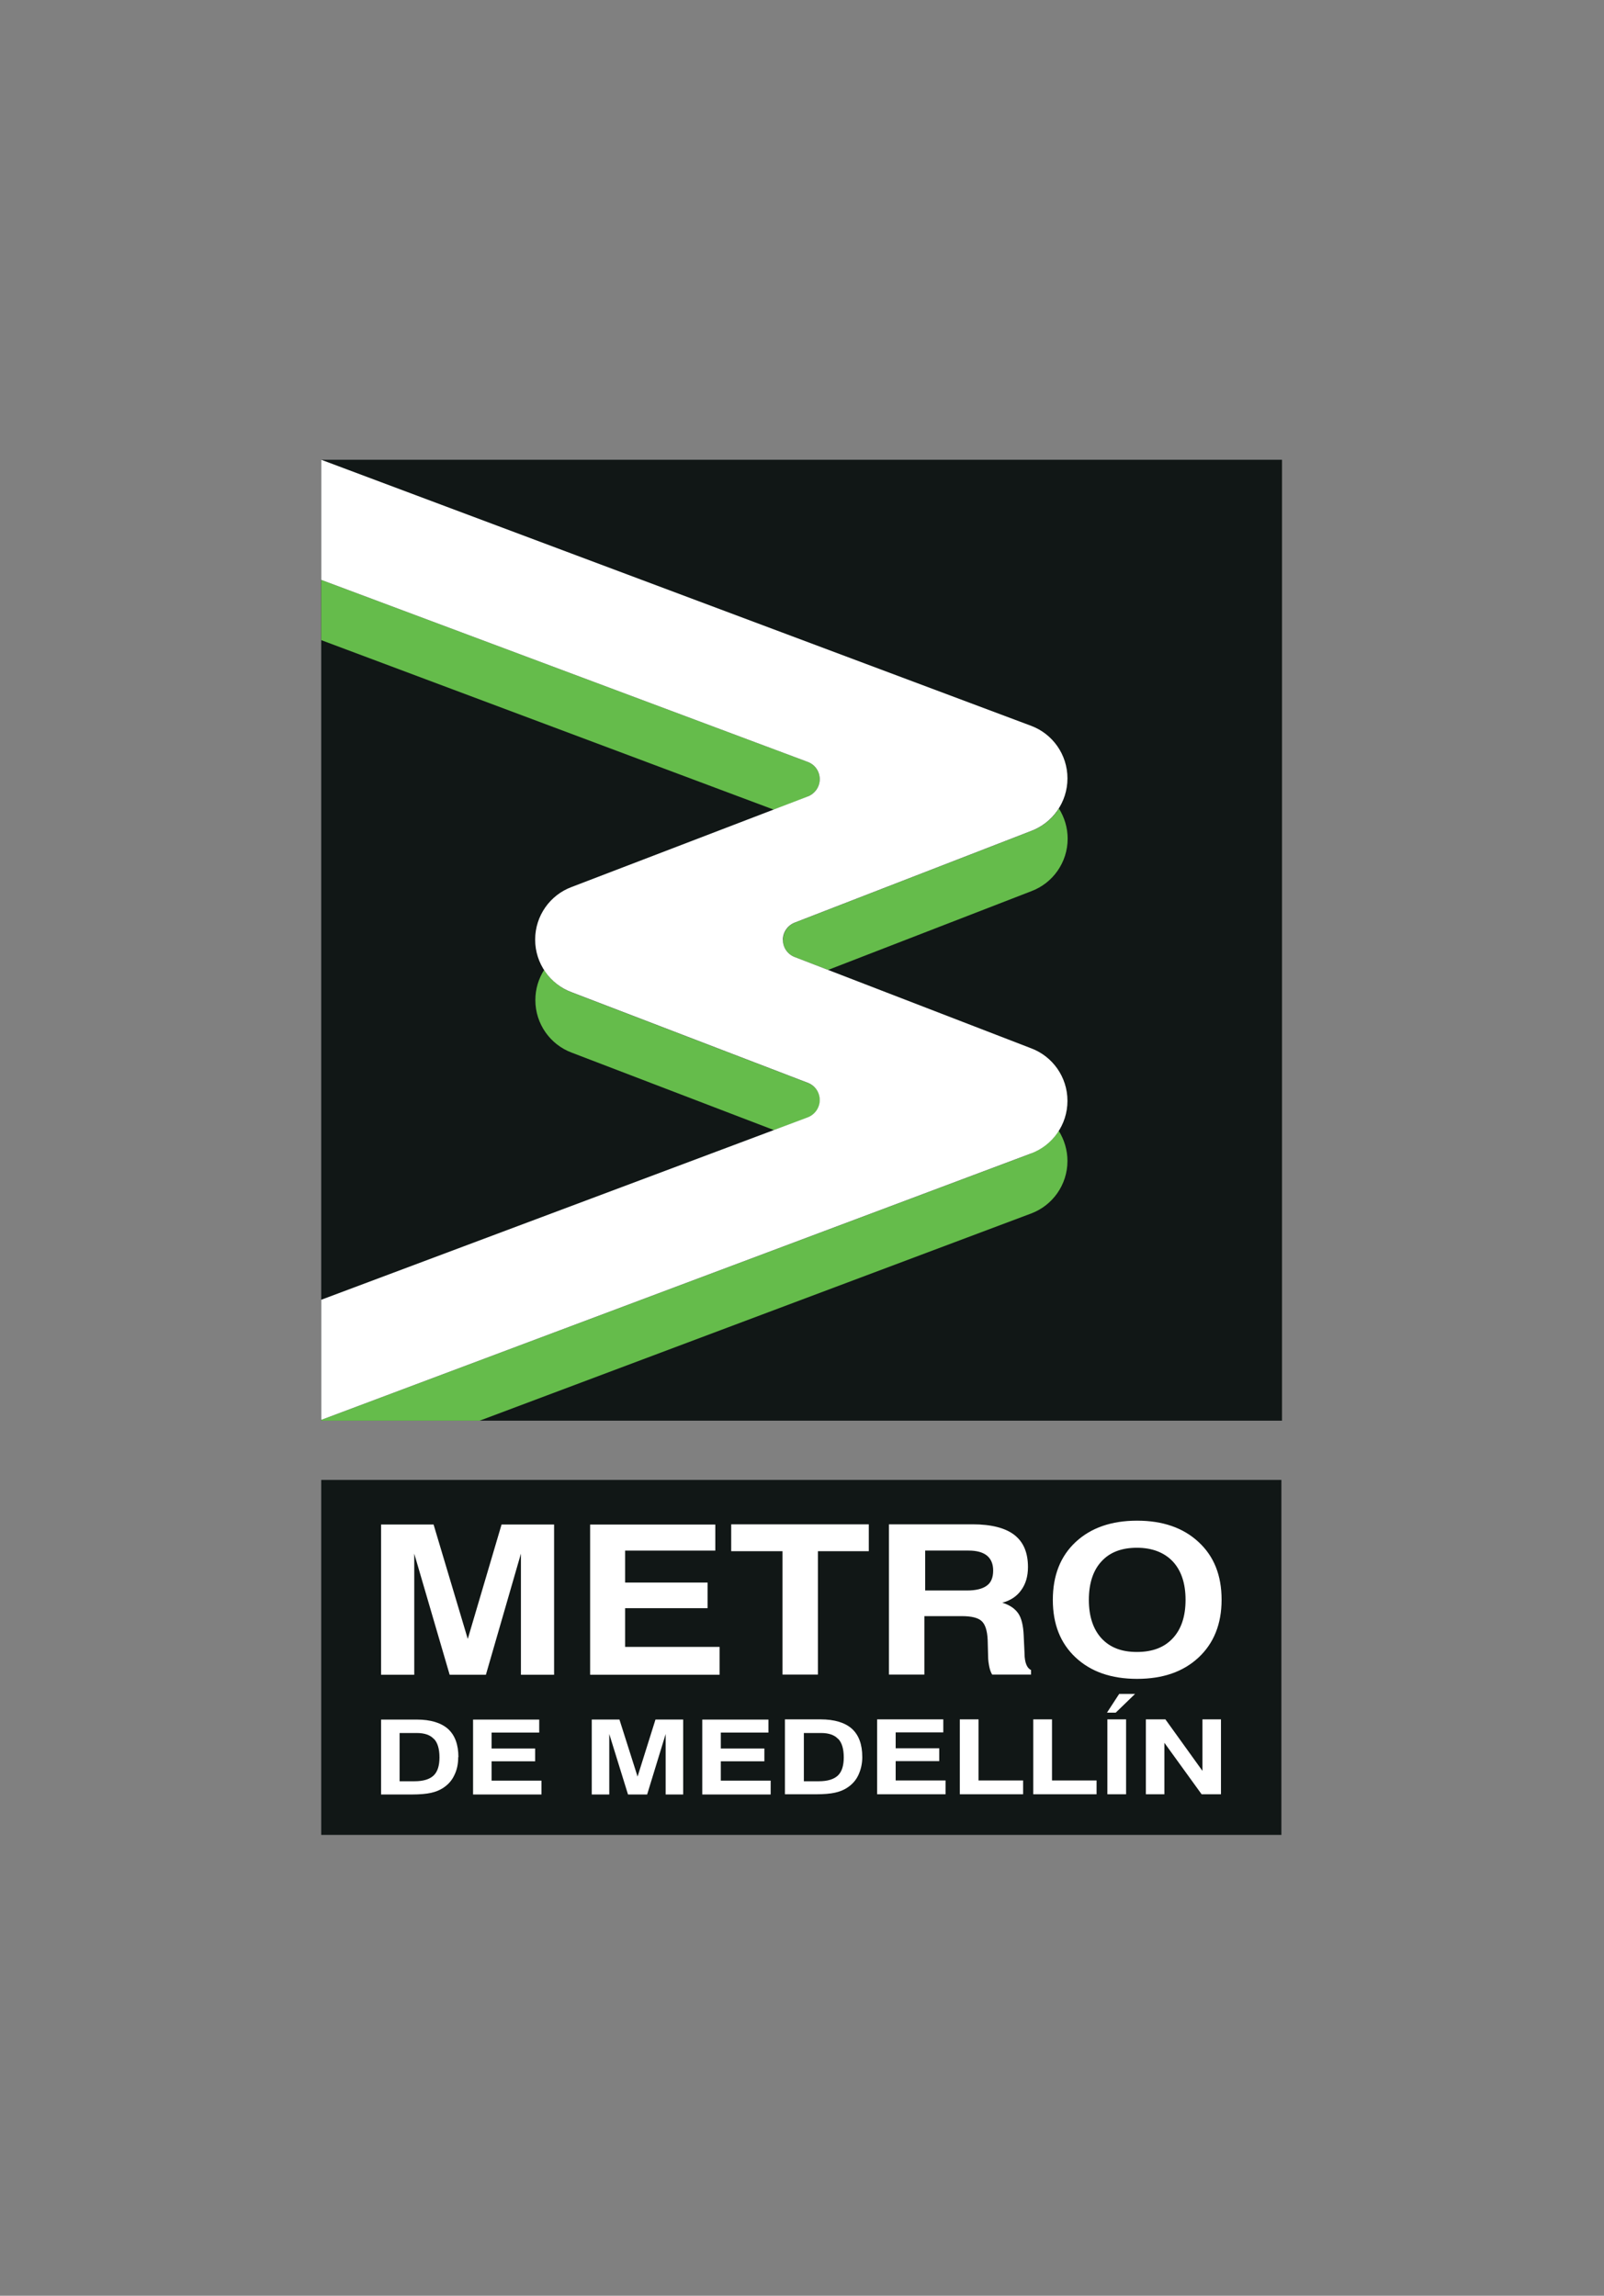 <?xml version="1.0" encoding="UTF-8" standalone="no"?>
<svg
   width="58"
   height="83"
   viewBox="0 0 58 83"
   fill="none"
   version="1.1"
   id="svg3"
   sodipodi:docname="metro.svg"
   inkscape:version="1.3.1 (9b9bdc1480, 2023-11-25, custom)"
   xmlns:inkscape="http://www.inkscape.org/namespaces/inkscape"
   xmlns:sodipodi="http://sodipodi.sourceforge.net/DTD/sodipodi-0.dtd"
   xmlns="http://www.w3.org/2000/svg"
   xmlns:svg="http://www.w3.org/2000/svg">
  <rect x="0" y="0" width="58" height="83" fill="#808080" stroke="none"/>
  <sodipodi:namedview
     id="namedview3"
     pagecolor="#ffffff"
     bordercolor="#666666"
     borderopacity="1.0"
     inkscape:showpageshadow="2"
     inkscape:pageopacity="0.0"
     inkscape:pagecheckerboard="0"
     inkscape:deskcolor="#d1d1d1"
     inkscape:zoom="6.9517968"
     inkscape:cx="11.435892"
     inkscape:cy="55.237518"
     inkscape:window-width="1877"
     inkscape:window-height="1016"
     inkscape:window-x="0"
     inkscape:window-y="27"
     inkscape:window-maximized="1"
     inkscape:current-layer="svg3" />
  <g
     clip-path="url(#clip0_1842_6230)"
     id="g3"
     transform="matrix(0.599,0,0,0.599,11.615,16.622)">
    <path
       fill-rule="evenodd"
       clip-rule="evenodd"
       d="M 0,83.314 H 57.963 V 61.576 H 0 Z M 58,58 H 0 V 0 h 58 z"
       fill="#111716"
       id="path1" />
    <path
       fill-rule="evenodd"
       clip-rule="evenodd"
       d="m 27.869,28.975 c 0,0.479 0.295,0.885 0.725,1.044 l 2.003,0.774 12.276,-4.755 c 1.278,-0.479 2.187,-1.72 2.187,-3.17 0,-0.663 -0.197,-1.29 -0.528,-1.819 -0.393,0.614 -0.971,1.094 -1.659,1.352 l -14.267,5.53 c -0.418,0.16 -0.725,0.565 -0.725,1.044 m -12.767,3.17 c -0.688,-0.258 -1.266,-0.737 -1.659,-1.352 -0.332,0.528 -0.528,1.143 -0.528,1.819 0,1.45 0.909,2.691 2.187,3.17 l 12.227,4.682 2.04,-0.762 c 0.418,-0.16 0.725,-0.565 0.725,-1.044 0,-0.479 -0.295,-0.885 -0.725,-1.044 z M 42.873,41.866 0,57.951 V 58 H 9.56 L 42.861,45.491 c 1.278,-0.479 2.187,-1.72 2.187,-3.17 0,-0.663 -0.197,-1.29 -0.528,-1.819 -0.393,0.614 -0.971,1.094 -1.659,1.352 M 29.369,20.325 c 0.418,-0.16 0.725,-0.565 0.725,-1.044 0,-0.479 -0.295,-0.885 -0.725,-1.044 L 0,7.25 v 3.637 l 27.329,10.236 2.04,-0.786 z"
       fill="#65bc4b"
       id="path2" />
    <path
       fill-rule="evenodd"
       clip-rule="evenodd"
       d="m 45.048,38.695 c 0,1.45 -0.909,2.691 -2.187,3.17 L 0,57.951 v -7.25 L 29.369,39.691 c 0.418,-0.16 0.725,-0.565 0.725,-1.044 0,-0.479 -0.295,-0.885 -0.725,-1.044 L 15.102,32.133 c -1.278,-0.479 -2.187,-1.72 -2.187,-3.17 0,-1.45 0.909,-2.691 2.187,-3.17 l 14.267,-5.468 c 0.418,-0.16 0.725,-0.565 0.725,-1.044 0,-0.479 -0.295,-0.885 -0.725,-1.044 L 0,7.25 V 0 l 42.861,16.061 c 1.278,0.479 2.187,1.72 2.187,3.17 0,1.45 -0.909,2.691 -2.187,3.17 l -14.267,5.53 c -0.418,0.16 -0.725,0.565 -0.725,1.044 0,0.479 0.295,0.885 0.725,1.044 L 42.861,35.525 c 1.278,0.479 2.187,1.72 2.187,3.17 z m -4.485,28.349 c 0,0.418 -0.123,0.725 -0.381,0.909 -0.258,0.197 -0.664,0.295 -1.204,0.295 h -2.519 v -2.409 h 2.617 c 0.491,0 0.86,0.098 1.118,0.307 0.246,0.209 0.369,0.504 0.369,0.897 z m -9.351,10.162 c 0.221,0.233 0.332,0.602 0.332,1.118 0,0.516 -0.123,0.872 -0.356,1.094 -0.234,0.221 -0.614,0.344 -1.143,0.344 H 29.135 V 76.85 h 1.044 c 0.467,0 0.811,0.123 1.02,0.356 m -24.392,0 c 0.221,0.233 0.332,0.602 0.332,1.118 0,0.516 -0.123,0.872 -0.356,1.094 -0.233,0.221 -0.614,0.344 -1.143,0.344 H 4.731 V 76.85 h 1.044 c 0.467,0 0.811,0.123 1.02,0.356 m 1.487,1.106 c 0,-0.762 -0.209,-1.327 -0.627,-1.708 C 7.238,76.236 6.611,76.039 5.763,76.039 H 3.613 v 4.522 h 1.843 c 0.504,0 0.897,-0.037 1.167,-0.098 C 6.906,80.401 7.152,80.303 7.373,80.156 7.668,79.959 7.889,79.713 8.036,79.394 8.196,79.074 8.27,78.718 8.27,78.3 m 5.026,1.425 h -3.011 v -1.167 h 2.63 v -0.774 h -2.63 v -0.959 h 2.875 V 76.039 H 9.167 v 4.522 h 4.129 z m 0.774,-15.459 h -3.183 l -2.04,6.906 -2.064,-6.906 H 3.613 v 9.069 h 2.003 v -7.311 l 2.138,7.311 H 9.941 l 2.114,-7.311 v 7.311 h 2.003 v -9.069 z m 2.163,9.069 h 7.815 v -1.683 h -5.702 v -2.335 h 4.977 v -1.548 h -4.977 v -1.929 h 5.444 v -1.573 h -7.557 z m 5.628,2.703 h -1.683 l -1.081,3.441 -1.094,-3.441 h -1.671 v 4.522 h 1.057 v -3.65 l 1.131,3.65 h 1.155 l 1.118,-3.65 v 3.65 h 1.057 v -4.522 z m 5.272,3.686 h -3.011 v -1.167 h 2.63 V 77.784 H 24.122 V 76.825 H 26.997 V 76.039 h -3.994 v 4.522 h 4.129 z M 32.662,78.3 c 0,-0.762 -0.209,-1.327 -0.627,-1.708 -0.418,-0.369 -1.044,-0.565 -1.892,-0.565 h -2.15 v 4.522 h 1.855 c 0.504,0 0.897,-0.037 1.167,-0.098 0.283,-0.061 0.528,-0.16 0.75,-0.307 0.295,-0.197 0.516,-0.442 0.664,-0.762 0.147,-0.32 0.234,-0.676 0.234,-1.094 m 0.393,-14.033 h -8.307 v 1.622 h 3.097 v 7.447 h 2.138 v -7.447 h 3.072 z m 4.633,15.458 h -3.011 v -1.167 h 2.63 v -0.774 h -2.63 v -0.959 h 2.875 v -0.786 h -3.994 v 4.522 h 4.129 z m 4.682,0 h -2.691 v -3.686 h -1.131 v 4.522 h 3.822 z M 42.861,73.053 C 42.603,72.942 42.468,72.611 42.456,72.07 V 72.033 L 42.406,70.964 c -0.025,-0.602 -0.135,-1.057 -0.332,-1.339 -0.197,-0.283 -0.516,-0.504 -0.959,-0.639 0.504,-0.135 0.885,-0.393 1.143,-0.762 0.27,-0.369 0.406,-0.836 0.406,-1.389 0,-0.873 -0.27,-1.512 -0.823,-1.942 -0.541,-0.418 -1.389,-0.639 -2.519,-0.639 h -5.05 v 9.069 h 2.138 v -3.527 h 2.273 c 0.565,0 0.971,0.098 1.18,0.295 0.221,0.197 0.344,0.578 0.369,1.143 l 0.025,0.959 c 0,0.258 0.037,0.479 0.074,0.664 0.037,0.184 0.098,0.344 0.172,0.467 h 2.347 v -0.283 z m 3.945,6.66 h -2.691 v -3.686 h -1.131 v 4.522 h 3.822 z m 1.782,-3.686 h -1.131 v 4.522 h 1.131 z m 0.541,-1.536 h -0.959 l -0.737,1.131 h 0.528 z m 5.186,1.536 h -1.118 v 3.109 l -2.236,-3.109 h -1.18 v 4.522 h 1.118 v -3.109 l 2.249,3.109 h 1.167 z m 0.037,-7.225 c 0,-1.462 -0.455,-2.617 -1.389,-3.478 -0.922,-0.86 -2.163,-1.29 -3.711,-1.29 -1.548,0 -2.789,0.43 -3.711,1.29 -0.922,0.86 -1.376,2.028 -1.376,3.49 0,1.462 0.455,2.617 1.376,3.478 0.922,0.86 2.151,1.29 3.711,1.29 1.561,0 2.789,-0.43 3.711,-1.29 0.922,-0.86 1.389,-2.027 1.389,-3.478 m -2.949,-2.322 c 0.516,0.553 0.774,1.327 0.774,2.322 0,0.995 -0.258,1.77 -0.774,2.322 -0.516,0.553 -1.229,0.823 -2.163,0.823 -0.934,0 -1.622,-0.27 -2.138,-0.823 -0.504,-0.553 -0.762,-1.327 -0.762,-2.322 0,-0.995 0.258,-1.782 0.762,-2.322 0.504,-0.553 1.216,-0.823 2.138,-0.823 0.922,0 1.647,0.283 2.163,0.823 z"
       fill="#ffffff"
       id="path3" />
  </g>
  <defs
     id="defs3">
    <clipPath
       id="clip0_1842_6230">
      <rect
         width="58"
         height="83"
         fill="white"
         id="rect3" />
    </clipPath>
  </defs>
</svg>
